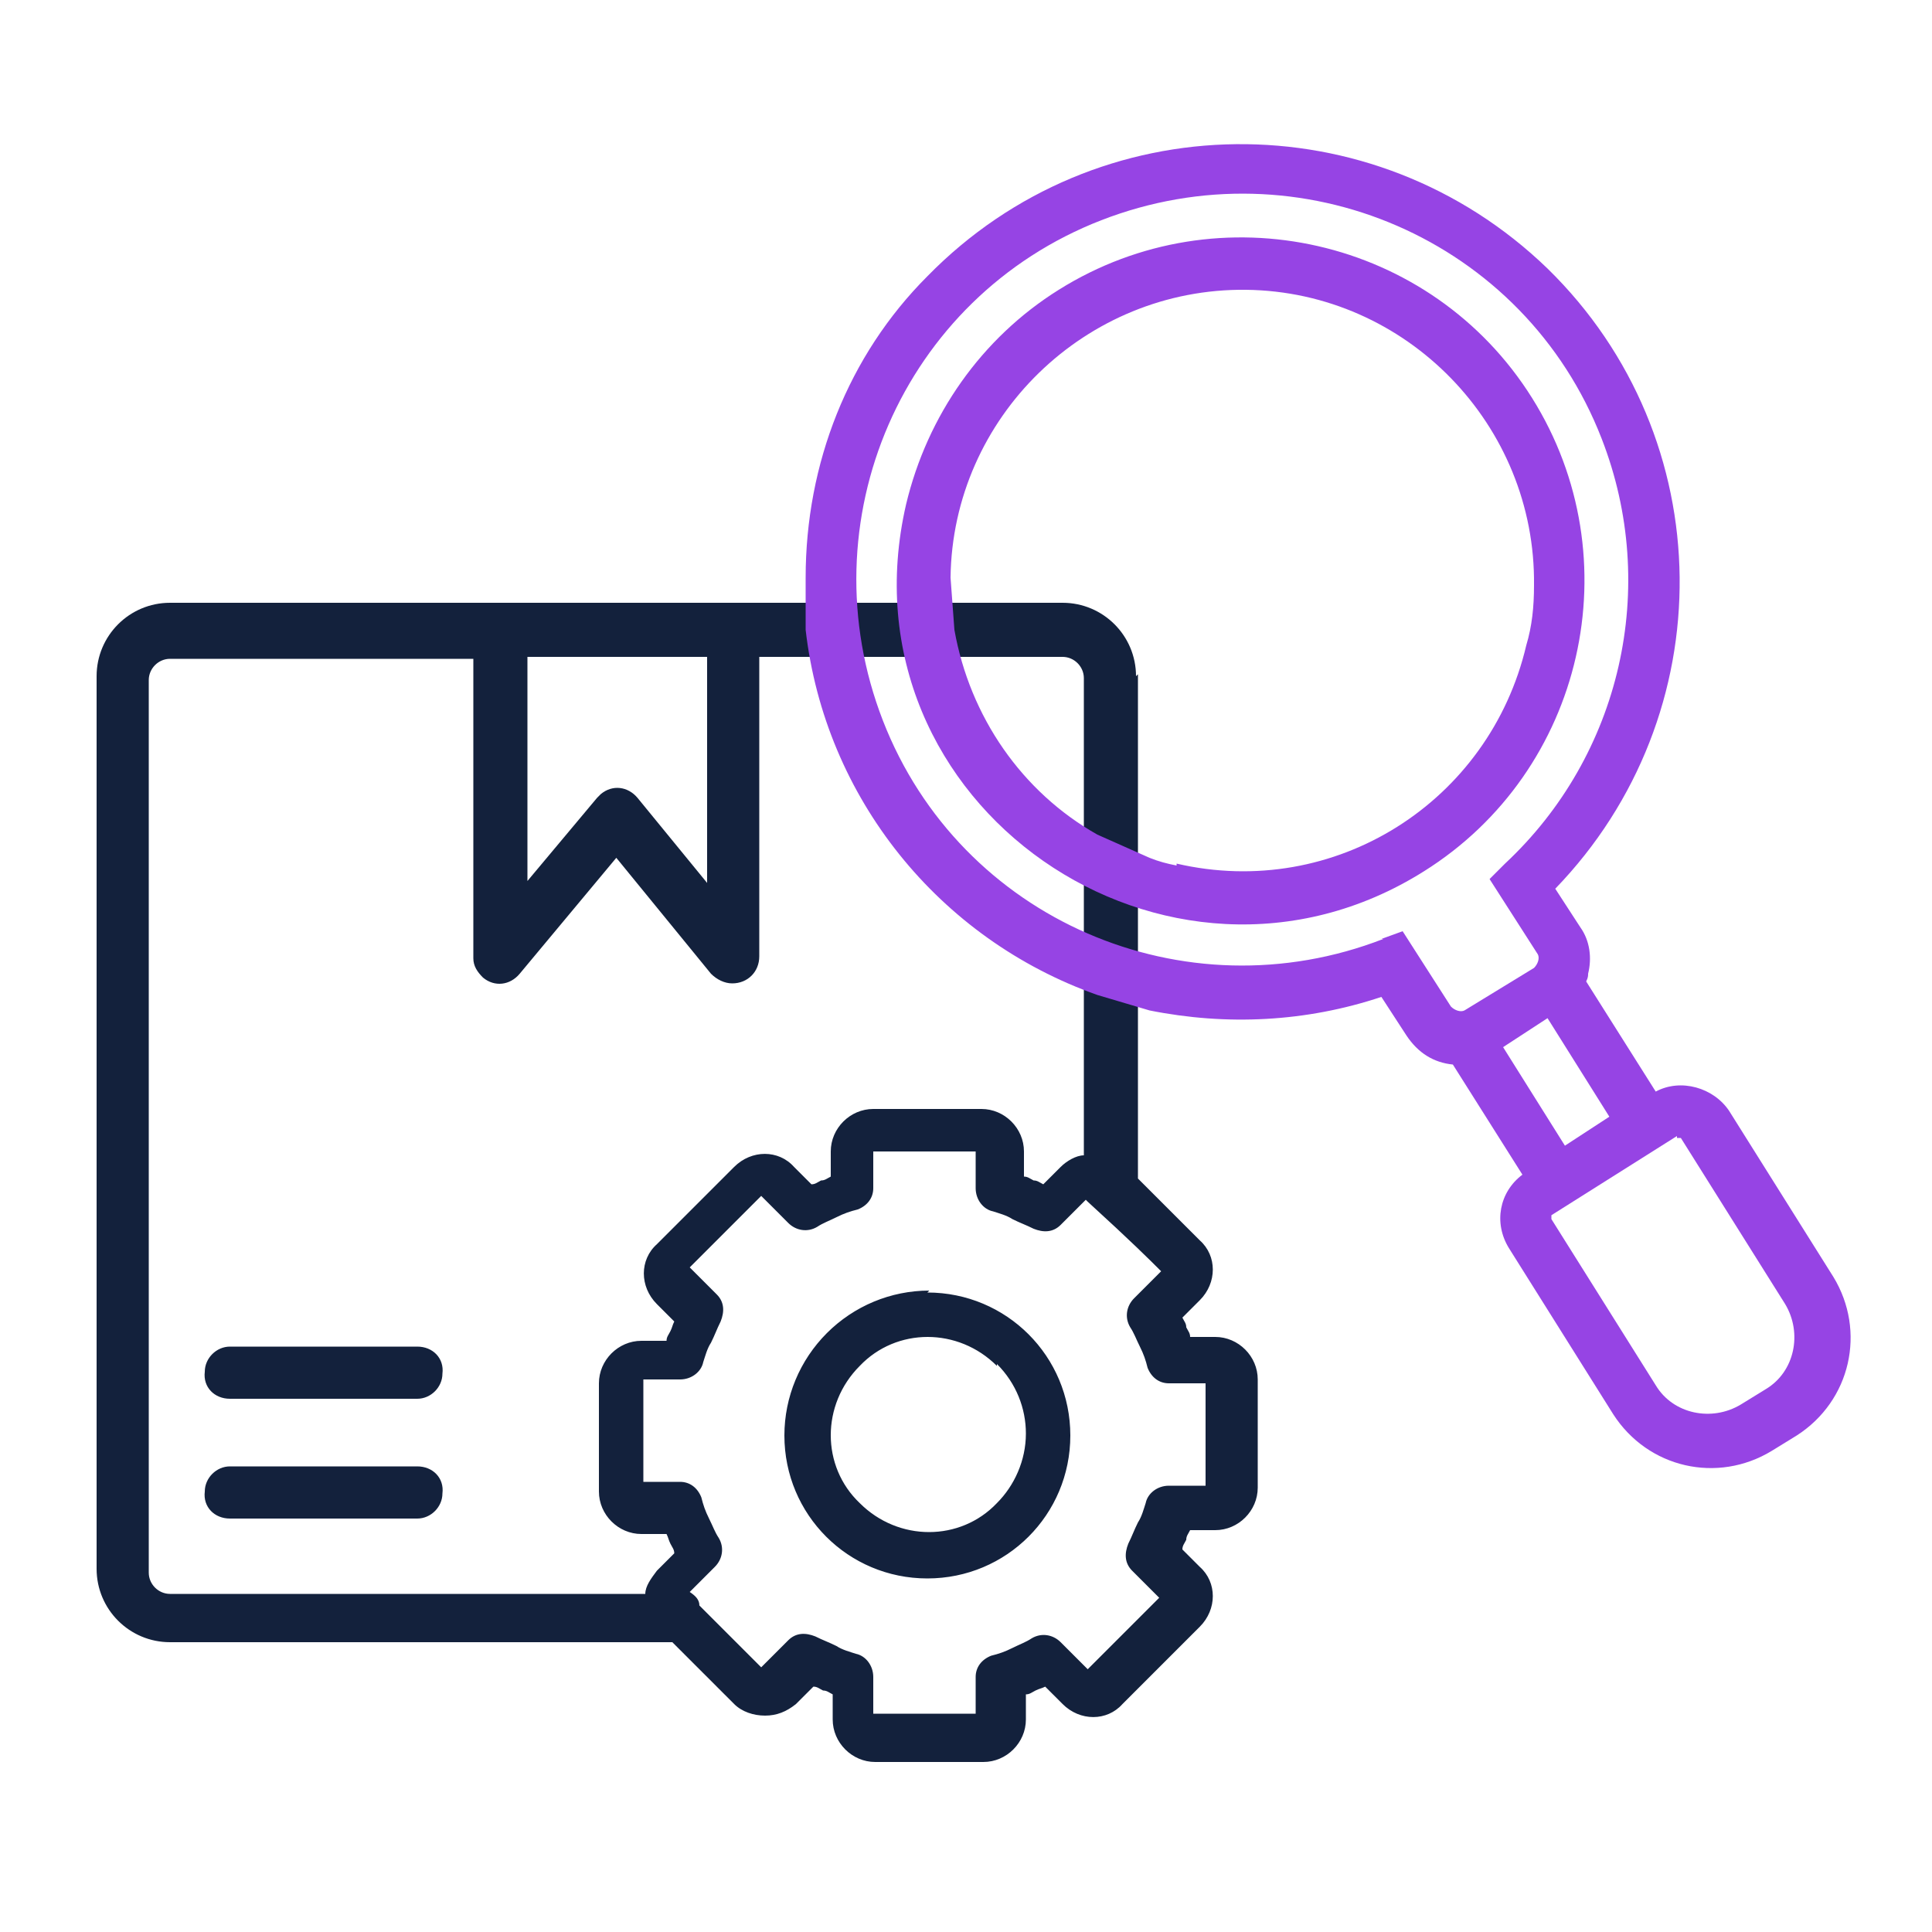 <?xml version="1.0" encoding="UTF-8"?>
<svg id="Layer_1" xmlns="http://www.w3.org/2000/svg" version="1.1" viewBox="0 0 100 100">
  <!-- Generator: Adobe Illustrator 29.1.0, SVG Export Plug-In . SVG Version: 2.1.0 Build 142)  -->
  <defs>
    <style>
      .st0 {
        fill: #13213c;
      }

      .st0, .st1 {
        fill-rule: evenodd;
      }

      .st1 {
        fill: #9644e4;
      }
    </style>
  </defs>
  <path class="st0" d="M11.9,78.6c-.8,0-1.4-.6-1.3-1.4,0-.7.6-1.3,1.3-1.3h9.7c.8,0,1.4.6,1.3,1.4,0,.7-.6,1.3-1.3,1.3h-9.7ZM11.9,72.4c-.8,0-1.4-.6-1.3-1.4,0-.7.6-1.3,1.3-1.3h9.7c.8,0,1.4.6,1.3,1.4,0,.7-.6,1.3-1.3,1.3h-9.7ZM51.6,70.7c-2-2-5.2-2-7.1,0-2,2-2,5.2,0,7.1,2,2,5.2,2,7.1,0,.9-.9,1.5-2.2,1.5-3.6,0-1.3-.5-2.6-1.5-3.6ZM48,66.9c4.1,0,7.4,3.3,7.4,7.4,0,4.1-3.3,7.4-7.4,7.4-4.1,0-7.4-3.3-7.4-7.4,0-2,.8-3.9,2.2-5.3,1.4-1.4,3.3-2.2,5.3-2.2ZM56.3,62.2c2.3,2.1,3.2,3,3.8,3.6l-1.4,1.4c-.4.4-.5,1-.2,1.5.2.3.3.6.5,1,.2.4.3.7.4,1.1.2.5.6.8,1.1.8h1.9v5.3h-1.9c-.6,0-1.1.4-1.2.9-.1.3-.2.7-.4,1-.2.4-.3.7-.5,1.1-.2.5-.2,1,.2,1.4l1.4,1.4-3.7,3.7-1.4-1.4c-.4-.4-1-.5-1.5-.2-.3.2-.6.3-1,.5-.4.2-.7.3-1.1.4-.5.2-.8.6-.8,1.1v1.9h-5.3v-1.9c0-.6-.4-1.1-.9-1.2-.3-.1-.7-.2-1-.4-.4-.2-.7-.3-1.1-.5-.5-.2-1-.2-1.4.2l-1.4,1.4-3.2-3.2c0-.3-.2-.5-.5-.7l1.3-1.3c.4-.4.5-1,.2-1.5-.2-.3-.3-.6-.5-1-.2-.4-.3-.7-.4-1.1-.2-.5-.6-.8-1.1-.8h-1.9v-5.3h1.9c.6,0,1.1-.4,1.2-.9.1-.3.2-.7.4-1,.2-.4.3-.7.5-1.1.2-.5.2-1-.2-1.4l-1.4-1.4,3.7-3.7,1.4,1.4c.4.4,1,.5,1.5.2.3-.2.6-.3,1-.5.4-.2.7-.3,1.1-.4.5-.2.8-.6.8-1.1v-1.9h5.3v1.9c0,.6.4,1.1.9,1.2.3.1.7.2,1,.4.4.2.7.3,1.1.5.5.2,1,.2,1.4-.2l1.3-1.3h0ZM58.8,35c0-2.1-1.7-3.8-3.8-3.8h-6.5s-7.6,0-7.6,0H8.8c-2.1,0-3.8,1.7-3.8,3.8v46.2c0,2.1,1.7,3.8,3.8,3.8h26l3.2,3.2c.4.4,1,.6,1.6.6.6,0,1.1-.2,1.6-.6l.9-.9c.2,0,.3.1.5.2.2,0,.3.1.5.2v1.3c0,1.2,1,2.2,2.2,2.2h5.6c1.2,0,2.2-1,2.2-2.2v-1.3c.2,0,.3-.1.5-.2s.3-.1.5-.2l.9.9c.9.9,2.3.9,3.1,0l4-4c.9-.9.9-2.3,0-3.1l-.9-.9c0-.2.1-.3.2-.5,0-.2.1-.3.2-.5h1.3c1.2,0,2.2-1,2.2-2.2v-5.6c0-1.2-1-2.2-2.2-2.2h-1.3c0-.2-.1-.3-.2-.5,0-.2-.1-.3-.2-.5l.9-.9c.9-.9.9-2.3,0-3.1l-3.2-3.2s0-26,0-26.1ZM27.3,34h9.3v11.7l-3.6-4.4c-.5-.6-1.3-.7-1.9-.2,0,0-.1.1-.2.2l-3.6,4.3v-11.7h0ZM39.3,34v15.5c0,.8-.6,1.4-1.4,1.4-.4,0-.8-.2-1.1-.5l-4.9-6-5,6c-.5.6-1.3.7-1.9.2-.3-.3-.5-.6-.5-1v-15.5h-15.7c-.6,0-1.1.5-1.1,1.1v46.2c0,.6.5,1.1,1.1,1.1h24.6c0-.4.3-.8.6-1.2l.9-.9c0-.2-.1-.3-.2-.5s-.1-.3-.2-.5h-1.3c-1.2,0-2.2-1-2.2-2.2v-5.6c0-1.2,1-2.2,2.2-2.2h1.3c0-.2.1-.3.2-.5s.1-.3.2-.5l-.9-.9c-.9-.9-.9-2.3,0-3.1l4-4c.9-.9,2.3-.9,3.1,0,0,0,0,0,0,0l.9.9c.2,0,.3-.1.5-.2.2,0,.3-.1.5-.2v-1.3c0-1.2,1-2.2,2.2-2.2h5.6c1.2,0,2.2,1,2.2,2.2,0,0,0,0,0,0v1.3c.2,0,.3.1.5.2.2,0,.3.1.5.2l.9-.9c.3-.3.8-.6,1.2-.6v-24.7c0-.6-.5-1.1-1.1-1.1h-15.7Z"/>
  <path class="st1" d="M86.8,58.8l-6.5,4.1s0,0,0,.1c0,0,0,0,0,.1l5.4,8.6c.9,1.5,2.9,1.9,4.4,1l1.3-.8c1.5-.9,1.9-2.9,1-4.4l-5.4-8.6s0,0-.1,0c0,0,0,0-.1,0h0ZM81,59.3l-3.2-5.1,2.3-1.5,3.2,5.1-2.3,1.5ZM71.6,48.6c-10.3,4-21.9-1-25.9-11.3-4-10.3,1-21.9,11.3-25.9,10.3-4,21.9,1,25.9,11.3,3,7.7,1,16.4-5,22l-.8.8,2.5,3.9c.1.2,0,.5-.2.7l-3.6,2.2c-.2.1-.5,0-.7-.2l-2.5-3.9-1.1.4h0ZM60.9,44.8c-.5-.1-.9-.2-1.4-.4l-2.7-1.2c-3.9-2.2-6.6-6.1-7.4-10.6l-.2-2.7c.1-8.3,7-15,15.3-14.9,8.3.1,15,7,14.9,15.3,0,1.1-.1,2.1-.4,3.1-1.9,8.1-9.9,13.2-18.1,11.3M46.9,26.1c-3.6,15.6,13.6,27.3,26.8,19,8.3-5.2,10.8-16.2,5.6-24.5-5.2-8.3-16.2-10.8-24.5-5.6-4,2.5-6.8,6.5-7.9,11.1h0ZM59.5,52.3h0s-2.7-.8-2.7-.8c-8.2-2.9-14.1-10.2-15.1-18.9v-2.7c0-5.9,2.2-11.5,6.3-15.6,8.8-9,23.1-9.1,32.1-.4,9,8.8,9.1,23.1.4,32.1l1.3,2c.5.7.6,1.6.4,2.4,0,.1,0,.2-.1.4l3.6,5.7c1.3-.7,3-.2,3.8,1l5.4,8.6c1.7,2.8.9,6.4-1.9,8.2l-1.3.8c-2.8,1.7-6.4.9-8.2-1.9l-5.4-8.6c-.8-1.3-.5-2.9.7-3.8l-3.6-5.7c-1-.1-1.8-.6-2.4-1.5l-1.3-2c-3.9,1.3-8,1.5-12,.7"/>
</svg>